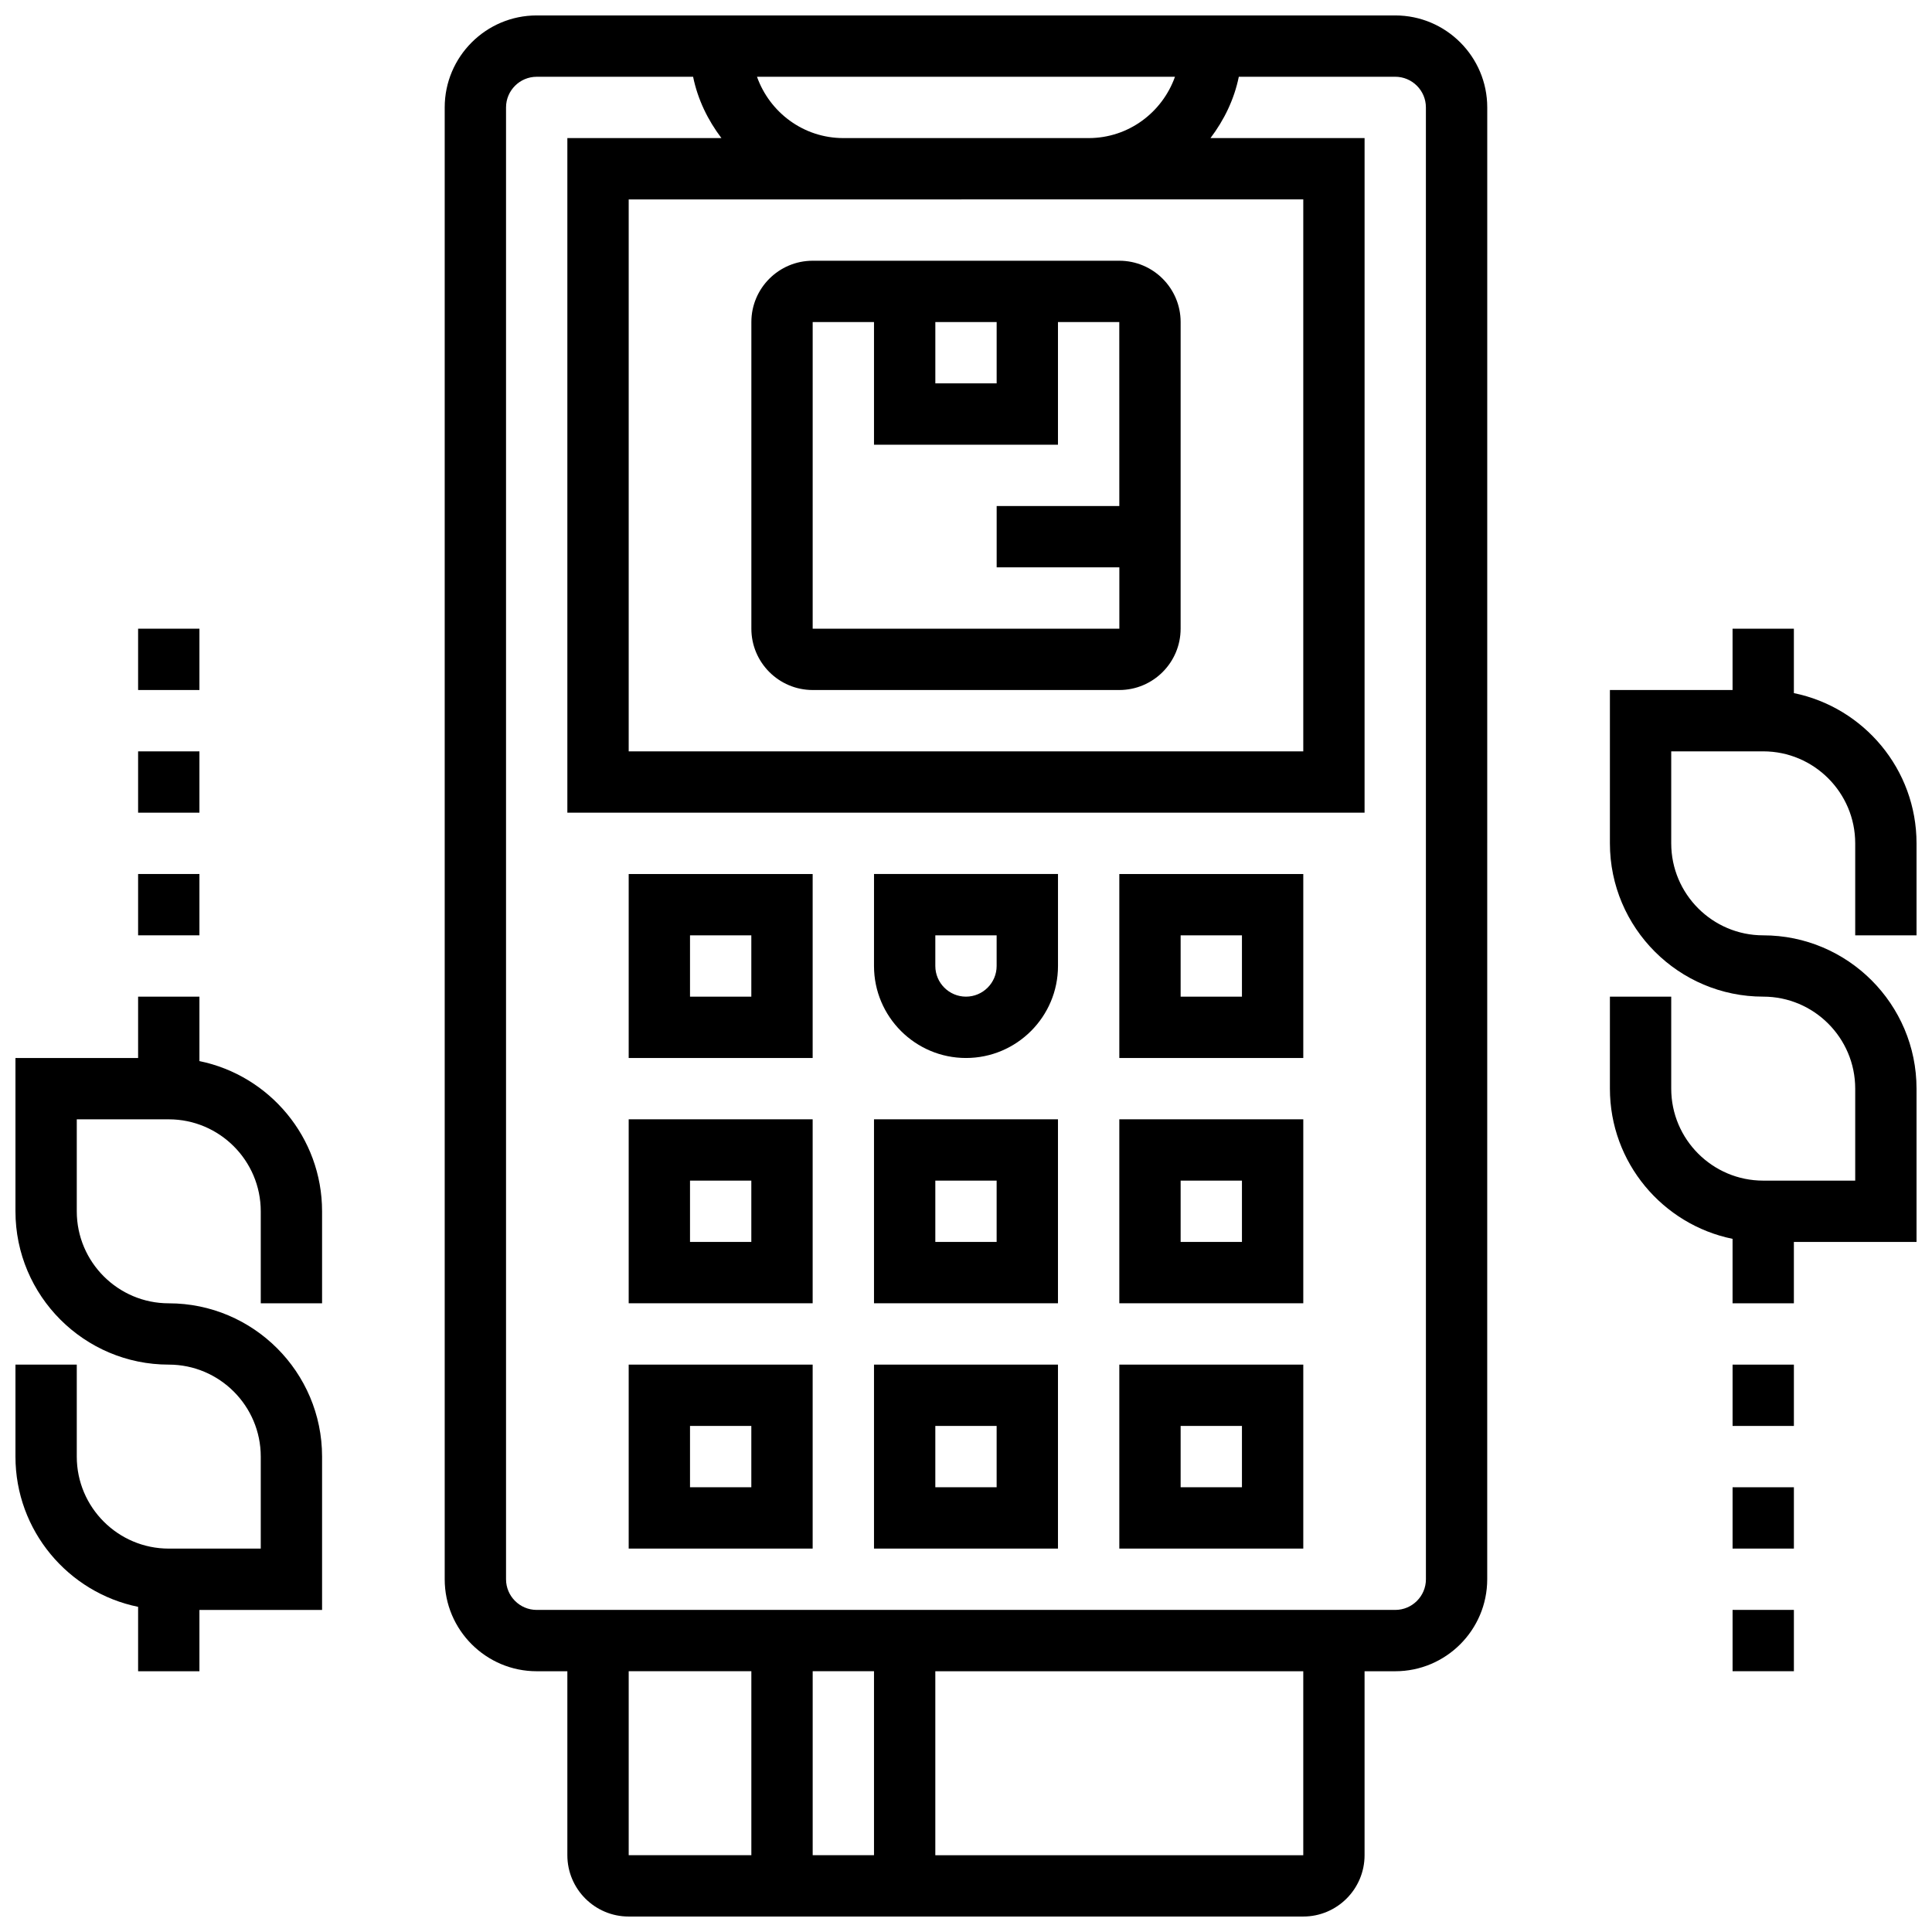 <?xml version="1.0" encoding="UTF-8"?>
<!-- Uploaded to: ICON Repo, www.svgrepo.com, Generator: ICON Repo Mixer Tools -->
<svg width="800px" height="800px" version="1.1" viewBox="144 144 512 512" xmlns="http://www.w3.org/2000/svg">
 <defs>
  <clipPath id="c">
   <path d="m261 148.09h278v503.81h-278z"/>
  </clipPath>
  <clipPath id="b">
   <path d="m148.09 408h81.906v179h-81.906z"/>
  </clipPath>
  <clipPath id="a">
   <path d="m570 310h81.902v180h-81.902z"/>
  </clipPath>
 </defs>
 <path d="m359.37 326.86h81.258c8.965 0 16.25-7.289 16.25-16.25l0.004-81.262c0-8.965-7.289-16.25-16.25-16.25h-81.262c-8.965 0-16.25 7.289-16.25 16.25v81.258c0 8.965 7.289 16.254 16.25 16.254zm32.504-97.512h16.25v16.25h-16.25zm-32.504 0h16.25v32.504h48.754v-32.504h16.25l0.008 48.754-32.504 0.004v16.25h32.512v16.25l-81.27 0.004z"/>
 <g clip-path="url(#c)">
  <path d="m513.76 148.09h-227.53c-13.441 0-24.379 10.938-24.379 24.379v390.05c0 13.441 10.938 24.379 24.379 24.379h8.125v48.754c0 8.965 7.289 16.25 16.25 16.25h178.77c8.965 0 16.25-7.289 16.25-16.25v-48.754h8.125c13.441 0 24.379-10.938 24.379-24.379l0.008-390.05c0-13.441-10.938-24.379-24.379-24.379zm-24.379 48.754v146.27l-178.77 0.004v-146.27zm-56.879-16.25h-65.008c-10.578 0-19.52-6.816-22.883-16.25h110.77c-3.359 9.434-12.297 16.25-22.875 16.25zm-121.89 406.3h32.504v48.754h-32.504zm65.008 0v48.754h-16.25v-48.754zm113.76 48.758h-97.512v-48.754h97.512zm32.504-73.133c0 4.477-3.648 8.125-8.125 8.125h-227.53c-4.477 0-8.125-3.648-8.125-8.125v-390.05c0-4.477 3.648-8.125 8.125-8.125h41.449c1.234 6.039 3.918 11.508 7.508 16.25h-40.832v178.77h211.27l0.004-178.77h-40.84c3.59-4.746 6.281-10.215 7.508-16.25l41.457-0.004c4.477 0 8.125 3.648 8.125 8.125z"/>
 </g>
 <path d="m375.62 489.38h48.754v-48.754h-48.754zm16.25-32.504h16.25v16.25h-16.25z"/>
 <path d="m375.62 400c0 13.441 10.938 24.379 24.379 24.379s24.379-10.938 24.379-24.379v-24.379h-48.754zm16.25-8.129h16.25v8.125c0 4.477-3.648 8.125-8.125 8.125-4.477 0-8.125-3.648-8.125-8.125z"/>
 <path d="m375.62 554.39h48.754v-48.754h-48.754zm16.25-32.504h16.25v16.25h-16.25z"/>
 <path d="m440.63 489.38h48.754v-48.754h-48.754zm16.25-32.504h16.25v16.25h-16.25z"/>
 <path d="m440.63 554.39h48.754v-48.754h-48.754zm16.25-32.504h16.25v16.25h-16.25z"/>
 <path d="m310.61 489.38h48.754v-48.754h-48.754zm16.25-32.504h16.25v16.25h-16.25z"/>
 <path d="m440.63 424.38h48.754v-48.754h-48.754zm16.25-32.504h16.25v16.25h-16.25z"/>
 <path d="m310.61 424.38h48.754v-48.754h-48.754zm16.25-32.504h16.25v16.25h-16.25z"/>
 <path d="m310.61 554.39h48.754v-48.754h-48.754zm16.25-32.504h16.25v16.25h-16.25z"/>
 <g clip-path="url(#b)">
  <path d="m196.85 425.2v-17.07h-16.25v16.25h-32.504v40.629c0 22.402 18.227 40.629 40.629 40.629 13.441 0 24.379 10.938 24.379 24.379v24.379h-24.379c-13.441 0-24.379-10.938-24.379-24.379v-24.379l-16.25 0.004v24.379c0 19.617 13.984 36.031 32.504 39.809v17.07h16.25v-16.25h32.504v-40.629c0-22.402-18.227-40.629-40.629-40.629-13.441 0-24.379-10.938-24.379-24.379v-24.379h24.379c13.441 0 24.379 10.938 24.379 24.379v24.379h16.25v-24.379c0-19.617-13.984-36.031-32.504-39.812z"/>
 </g>
 <g clip-path="url(#a)">
  <path d="m651.9 391.87v-24.379c0-19.617-13.984-36.031-32.504-39.809v-17.07h-16.25v16.25h-32.504v40.629c0 22.402 18.227 40.629 40.629 40.629 13.441 0 24.379 10.938 24.379 24.379v24.379h-24.379c-13.441 0-24.379-10.938-24.379-24.379v-24.379h-16.25v24.379c0 19.617 13.984 36.031 32.504 39.809v17.074h16.25v-16.25h32.504v-40.629c0-22.402-18.227-40.629-40.629-40.629-13.441 0-24.379-10.938-24.379-24.379v-24.379h24.379c13.441 0 24.379 10.938 24.379 24.379v24.379z"/>
 </g>
 <path d="m180.6 375.62h16.25v16.25h-16.25z"/>
 <path d="m180.6 343.12h16.25v16.25h-16.25z"/>
 <path d="m180.6 310.61h16.25v16.25h-16.25z"/>
 <path d="m603.15 570.64h16.25v16.25h-16.25z"/>
 <path d="m603.15 538.14h16.25v16.25h-16.25z"/>
 <path d="m603.15 505.64h16.25v16.25h-16.25z"/>
</svg>